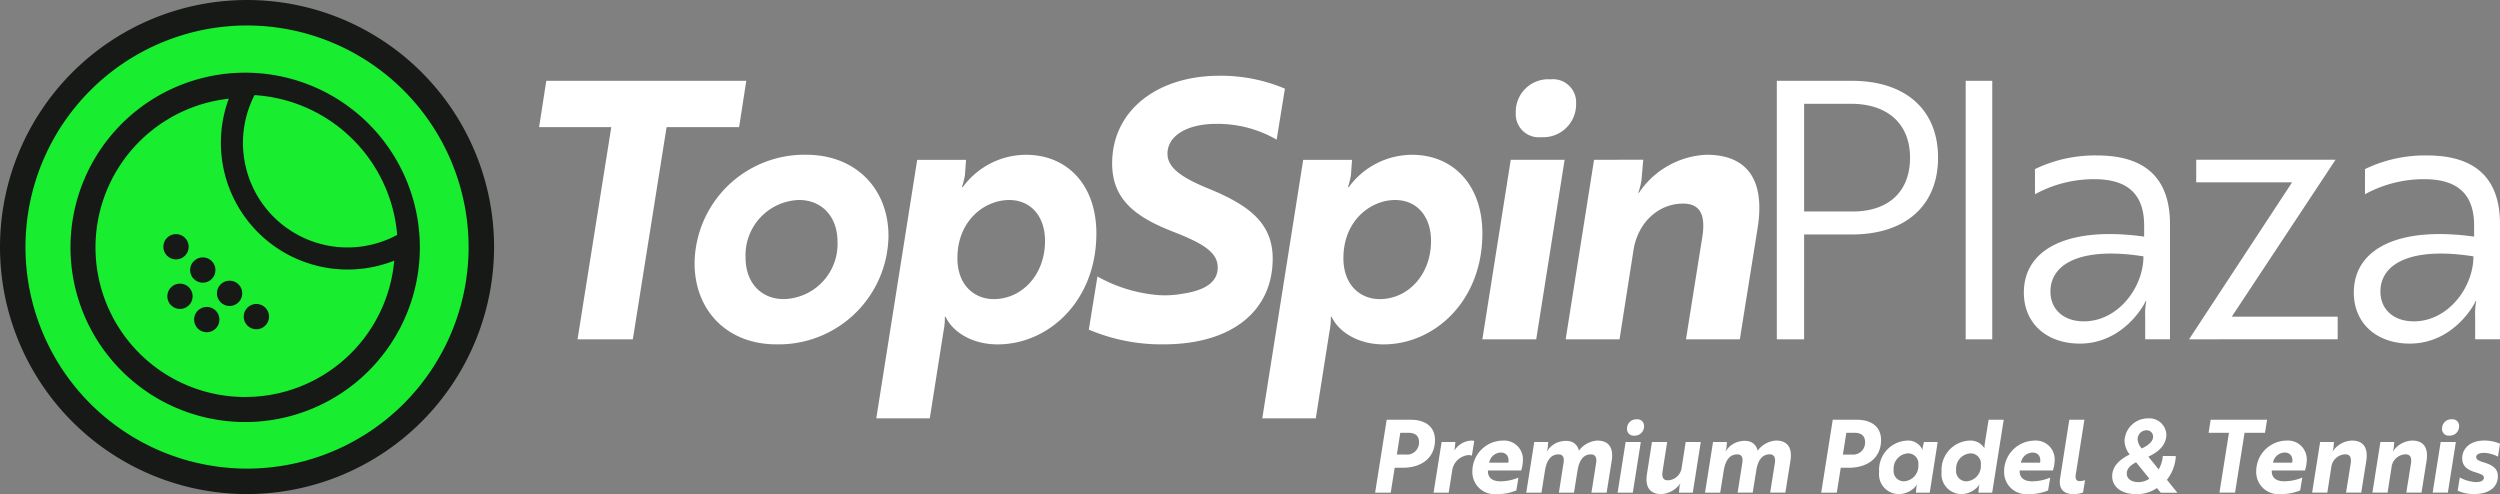 <svg xmlns="http://www.w3.org/2000/svg" width="317" height="62.649" viewBox="0 0 317 62.649"><rect x="0" y="0" width="317" height="62.649" fill="#808080" stroke="none"/><defs><style>.a{fill:#18ed30;}.b{fill:#171917;}.c{fill:none;}.d{fill:#fff;}</style></defs><g transform="translate(-728 -575.081)"><g transform="translate(728 575.081)"><g transform="translate(0)"><circle class="a" cx="29.709" cy="29.709" r="29.709" transform="translate(1.615 1.615)"/><path class="b" d="M261.441,415.266a31.324,31.324,0,1,1,31.324-31.324A31.36,31.36,0,0,1,261.441,415.266Zm0-59.419a28.094,28.094,0,1,0,28.094,28.094A28.126,28.126,0,0,0,261.441,355.847Z" transform="translate(-230.117 -352.617)"/></g><g transform="translate(8.938 9.216)"><path class="a" d="M273.271,417.127a20.672,20.672,0,1,1,8.075-1.628A20.611,20.611,0,0,1,273.271,417.127Z" transform="translate(-251.122 -374.228)"/><path class="b" d="M271.635,375.395a19.344,19.344,0,1,0,19.344,19.344,19.366,19.366,0,0,0-19.344-19.344m0-2.807a22.149,22.149,0,1,1-22.149,22.149,22.149,22.149,0,0,1,22.149-22.149Z" transform="translate(-249.486 -372.588)"/><g transform="translate(11.773 20.466)"><g transform="translate(10.19 8.857)"><circle class="b" cx="1.607" cy="1.607" r="1.607"/></g><g transform="translate(3.9 5.905)"><circle class="b" cx="1.607" cy="1.607" r="1.607" transform="translate(2.893)"/><circle class="b" cx="1.607" cy="1.607" r="1.607" transform="translate(0 3.328)"/></g><g transform="translate(0.503 2.952)"><circle class="b" cx="1.607" cy="1.607" r="1.607" transform="translate(2.893)"/><circle class="b" cx="1.607" cy="1.607" r="1.607" transform="translate(0 3.328)"/></g><circle class="b" cx="1.607" cy="1.607" r="1.607"/></g><g transform="translate(0.376 0.378)"><path class="c" d="M272.084,416.956a21.773,21.773,0,1,1,0-43.547,22.075,22.075,0,0,1,2.681.163,13.259,13.259,0,0,0,18.868,18.47,22.024,22.024,0,0,1,.225,3.138,21.753,21.753,0,0,1-21.734,21.773h0Z" transform="translate(-250.31 -373.408)"/><path class="b" d="M272.074,414.147a18.95,18.95,0,0,0,18.9-17.283l-.288.111a16.074,16.074,0,0,1-20.739-20.513c.016-.046.032-.09.049-.133a18.968,18.968,0,0,0,2.085,37.823m0,2.807a21.776,21.776,0,1,1,0-43.552,22.06,22.06,0,0,1,2.681.163,13.259,13.259,0,0,0,18.87,18.47,22.045,22.045,0,0,1,.225,3.138,21.763,21.763,0,0,1-21.775,21.776Z" transform="translate(-250.3 -373.407)"/></g></g></g><path class="d" d="M-131.57-37.529l.911-5.873h-25.36l-.911,5.873h9.152l-4.28,26.908h7.012l4.28-26.908Zm8.514,3.506a13.916,13.916,0,0,0-14.16,13.75c0,5.964,4.1,10.29,10.381,10.29a13.927,13.927,0,0,0,14.205-13.75C-112.629-29.7-116.772-34.023-123.056-34.023Zm-2.868,18.3c-2.868,0-4.826-2.094-4.826-5.236a7,7,0,0,1,6.784-7.33c2.868,0,4.872,2.094,4.872,5.281A6.989,6.989,0,0,1-125.924-15.72ZM-114.177-.6h6.784l1.73-10.973a8.709,8.709,0,0,0,.182-1.912h.091c.865,1.867,3.278,3.506,6.6,3.506,6.42,0,12.521-5.464,12.521-14.069,0-6.192-3.733-9.971-8.924-9.971a9.959,9.959,0,0,0-8.013,4.1h-.091c-.046,0,.228-.637.364-1.548l.137-1.912h-6.192ZM-99.289-15.72c-2.413,0-4.6-1.73-4.6-5.19,0-4.826,3.506-7.376,6.556-7.376,2.777,0,4.553,2.094,4.553,5.19C-92.778-18.771-95.737-15.72-99.289-15.72Zm21.536,5.737c8.605,0,13.841-4.189,13.841-10.882,0-4.507-3.051-6.738-7.831-8.742-3.87-1.548-5.509-2.823-5.509-4.553,0-2.276,2.5-3.779,6.147-3.779a14.965,14.965,0,0,1,7.695,2l1.047-6.465A20.774,20.774,0,0,0-70.7-44.04c-7.74,0-13.568,4.325-13.568,11.109,0,4.553,2.914,6.784,7.695,8.651,3.87,1.5,5.691,2.641,5.691,4.553,0,1.867-1.639,2.914-4.462,3.324a12.47,12.47,0,0,1-2.959.182,18.842,18.842,0,0,1-7.831-2.368l-1.093,6.738A23.585,23.585,0,0,0-77.753-9.983ZM-65.232-.6h6.784l1.73-10.973a8.711,8.711,0,0,0,.182-1.912h.091c.865,1.867,3.278,3.506,6.6,3.506,6.42,0,12.521-5.464,12.521-14.069,0-6.192-3.733-9.971-8.924-9.971a9.959,9.959,0,0,0-8.013,4.1h-.091c-.046,0,.228-.637.364-1.548l.137-1.912h-6.192ZM-50.344-15.72c-2.413,0-4.6-1.73-4.6-5.19,0-4.826,3.506-7.376,6.556-7.376,2.777,0,4.553,2.094,4.553,5.19C-43.833-18.771-46.793-15.72-50.344-15.72Zm16.618-17.666-3.6,22.765h6.83l3.6-22.765Zm.637-5.919a2.921,2.921,0,0,0,3.233,3.051,4.163,4.163,0,0,0,4.416-4.234,2.932,2.932,0,0,0-3.233-3.1A4.124,4.124,0,0,0-33.088-39.3Zm9.926,5.919-3.6,22.765h6.83l1.776-11.337c.546-3.415,3.1-5.873,6.283-5.873,2.459,0,2.777,1.867,2.459,4.1l-2.094,13.113h6.83L-2.4-24.872c.911-6.01-1.366-9.152-6.511-9.152a10.885,10.885,0,0,0-8.56,4.826h-.091a8.137,8.137,0,0,0,.41-1.594l.228-2.6Zm32.691,9.47c6.784,0,10.927-3.642,10.927-9.743S16.312-43.4,9.528-43.4H.012v32.782h3.46V-23.916ZM9.392-40.489c4.735,0,7.512,2.6,7.512,6.83,0,4.28-2.686,6.83-7.285,6.83H3.473V-40.489ZM27.33-10.621V-43.4H23.961v32.782Zm5.418-18.394a15.515,15.515,0,0,1,7.512-1.912c3.779,0,6.329,1.5,6.329,5.873v1.411c-9.47-1.32-15.253,1.457-15.253,7.1,0,3.916,2.914,6.465,7.1,6.465,5.509,0,8.2-4.963,8.332-5.373h.091a7.82,7.82,0,0,0-.137,1.912v2.914h3.142V-25.236c0-5.691-3-8.7-9.243-8.7a17.474,17.474,0,0,0-7.877,1.73ZM38.941-12.9c-2.6,0-4.234-1.548-4.234-3.779,0-3.6,4.007-5.691,11.792-4.462C46.5-17.177,43.266-12.9,38.941-12.9Zm32.19-.592H57.7l13.158-19.9H53.192v2.868H65.348l-13.067,19.9H71.13Zm3.46-15.526A15.515,15.515,0,0,1,82.1-30.927c3.779,0,6.329,1.5,6.329,5.873v1.411c-9.47-1.32-15.253,1.457-15.253,7.1,0,3.916,2.914,6.465,7.1,6.465,5.509,0,8.2-4.963,8.332-5.373h.091a7.82,7.82,0,0,0-.137,1.912v2.914H91.71V-25.236c0-5.691-3-8.7-9.243-8.7a17.474,17.474,0,0,0-7.877,1.73ZM80.783-12.9c-2.6,0-4.234-1.548-4.234-3.779,0-3.6,4.007-5.691,11.792-4.462C88.341-17.177,85.108-12.9,80.783-12.9Z" transform="translate(953.289 628.728)"/><path class="d" d="M-273.794-12.083c2.389,0,4.084-1.259,4.084-3.519,0-1.67-1.207-2.569-3.121-2.569h-3.005L-277.3-8.923h1.978l.5-3.159Zm.758-4.431c.783,0,1.3.385,1.3,1.156a1.525,1.525,0,0,1-1.682,1.605h-1.13l.437-2.761Zm3.147,7.59h1.914l.437-2.736a2.289,2.289,0,0,1,2.093-2.029.956.956,0,0,1,.411.077l.3-1.875a1.726,1.726,0,0,0-.411-.039,2.728,2.728,0,0,0-2.093,1.233c0-.077.026-.231.051-.424l.064-.629h-1.747Zm8.759-6.6a3.9,3.9,0,0,0-3.84,3.891,2.807,2.807,0,0,0,3.108,2.89,6.089,6.089,0,0,0,2.466-.462l.27-1.631a5.948,5.948,0,0,1-2.3.475c-1.04,0-1.631-.5-1.567-1.374h4.212a4.662,4.662,0,0,0,.218-1.246A2.384,2.384,0,0,0-261.131-15.525Zm.719,2.8h-2.427a1.537,1.537,0,0,1,1.464-1.284C-260.591-14.009-260.283-13.418-260.412-12.725Zm3.288-2.62-1.015,6.421h1.926l.45-2.813c.167-1.053.629-2.042,1.708-2.042.642,0,.745.5.642,1.1L-254-8.923h1.914l.45-2.813c.167-1.04.6-2.042,1.7-2.042.617,0,.758.488.655,1.117l-.591,3.737h1.926l.642-4.02c.27-1.708-.4-2.581-1.824-2.581a3.151,3.151,0,0,0-2.337,1.284,1.5,1.5,0,0,0-1.387-1.233,2.069,2.069,0,0,0-.629.013,2.74,2.74,0,0,0-2.029,1.3h-.026a2.29,2.29,0,0,0,.116-.45l.064-.732Zm11.584,0-1.015,6.421h1.926l1.015-6.421Zm.18-1.67a.824.824,0,0,0,.912.86,1.174,1.174,0,0,0,1.246-1.194.827.827,0,0,0-.912-.873A1.163,1.163,0,0,0-245.36-17.014Zm8.335,8.091,1.015-6.421h-1.914l-.5,3.2a1.84,1.84,0,0,1-1.747,1.657c-.694,0-.783-.514-.681-1.156l.578-3.7H-242.2l-.629,4.02c-.27,1.7.372,2.581,1.824,2.581a3.109,3.109,0,0,0,2.4-1.361h.026a1.185,1.185,0,0,0-.128.45l-.064.732Zm2.569-6.421-1.015,6.421h1.926l.449-2.813c.167-1.053.629-2.042,1.708-2.042.642,0,.745.5.642,1.1l-.591,3.75h1.914l.45-2.813c.167-1.04.6-2.042,1.7-2.042.616,0,.758.488.655,1.117l-.591,3.737h1.926l.642-4.02c.27-1.708-.4-2.581-1.824-2.581a3.151,3.151,0,0,0-2.337,1.284,1.5,1.5,0,0,0-1.387-1.233,2.069,2.069,0,0,0-.629.013,2.74,2.74,0,0,0-2.029,1.3h-.026a2.29,2.29,0,0,0,.116-.45l.064-.732Zm17.222,3.262c2.389,0,4.084-1.259,4.084-3.519,0-1.67-1.207-2.569-3.121-2.569h-3.005l-1.464,9.247h1.978l.5-3.159Zm.758-4.431c.783,0,1.3.385,1.3,1.156a1.525,1.525,0,0,1-1.682,1.605h-1.13l.437-2.761Zm6.755,2.607a1.3,1.3,0,0,1,1.3,1.464,1.942,1.942,0,0,1-1.849,2.081,1.3,1.3,0,0,1-1.284-1.464A1.934,1.934,0,0,1-209.721-13.906Zm3.75-1.438h-1.747l-.116.539a1.536,1.536,0,0,0-.051.437h-.026a1.96,1.96,0,0,0-1.914-1.156,3.72,3.72,0,0,0-3.57,3.981,2.511,2.511,0,0,0,2.479,2.8A2.847,2.847,0,0,0-208.6-9.938h.026a1.449,1.449,0,0,0-.1.424l-.051.591h1.747Zm8.374-2.825h-1.914L-200-15.114a2.742,2.742,0,0,0-.039.527h-.026a2.072,2.072,0,0,0-1.875-.938,3.711,3.711,0,0,0-3.532,3.968,2.522,2.522,0,0,0,2.517,2.813,2.83,2.83,0,0,0,2.273-1.194h.026a1.447,1.447,0,0,0-.1.424l-.051.591h1.747Zm-4.2,4.264a1.3,1.3,0,0,1,1.3,1.464,1.942,1.942,0,0,1-1.849,2.081,1.3,1.3,0,0,1-1.284-1.464A1.934,1.934,0,0,1-201.8-13.906Zm8.091-1.618a3.9,3.9,0,0,0-3.84,3.891,2.807,2.807,0,0,0,3.108,2.89,6.089,6.089,0,0,0,2.466-.462l.27-1.631a5.947,5.947,0,0,1-2.3.475c-1.04,0-1.631-.5-1.567-1.374h4.212a4.662,4.662,0,0,0,.218-1.246A2.384,2.384,0,0,0-193.706-15.525Zm.719,2.8h-2.427a1.537,1.537,0,0,1,1.464-1.284C-193.166-14.009-192.858-13.418-192.986-12.725Zm2.543,1.965c-.231,1.464.565,2.016,1.657,2.016a3.568,3.568,0,0,0,1.246-.193l.257-1.58a2.044,2.044,0,0,1-.668.128c-.385,0-.6-.205-.514-.8l1.1-6.987h-1.914Zm13.023-2.813a4.079,4.079,0,0,1-.527,1.7l-1.31-1.618c.86-.385,2.286-1.233,2.286-2.813a2.156,2.156,0,0,0-2.273-2.042,2.985,2.985,0,0,0-3.031,2.774,2.875,2.875,0,0,0,.655,1.8c-1.1.552-2.222,1.4-2.222,2.761,0,1.233.989,2.273,3.1,2.273a4.5,4.5,0,0,0,2.581-.771l.475.591h2.106l-1.323-1.644a5.229,5.229,0,0,0,1.13-3.005Zm-1.708,2.877a2.454,2.454,0,0,1-1.374.437c-.95,0-1.49-.462-1.49-1.092,0-.681.591-1.13,1.182-1.426Zm-1.49-5.022a1.14,1.14,0,0,1,1.143-1.117.8.8,0,0,1,.822.809c0,.719-.835,1.207-1.438,1.5A1.947,1.947,0,0,1-180.619-15.717Zm16.156-.8.257-1.657h-7.154l-.257,1.657h2.581l-1.207,7.59h1.978l1.207-7.59Zm2.723.989a3.9,3.9,0,0,0-3.84,3.891,2.807,2.807,0,0,0,3.108,2.89,6.089,6.089,0,0,0,2.466-.462l.27-1.631a5.947,5.947,0,0,1-2.3.475c-1.04,0-1.631-.5-1.567-1.374h4.212a4.661,4.661,0,0,0,.218-1.246A2.384,2.384,0,0,0-161.74-15.525Zm.719,2.8h-2.427a1.537,1.537,0,0,1,1.464-1.284C-161.2-14.009-160.892-13.418-161.02-12.725Zm3.545-2.62-1.015,6.421h1.926l.5-3.2a1.844,1.844,0,0,1,1.772-1.657c.693,0,.783.527.693,1.156l-.591,3.7h1.926l.642-4.02c.257-1.7-.385-2.581-1.837-2.581a3.07,3.07,0,0,0-2.414,1.361h-.026a2.3,2.3,0,0,0,.116-.45l.064-.732Zm7.642,0-1.015,6.421h1.926l.5-3.2a1.844,1.844,0,0,1,1.772-1.657c.694,0,.783.527.694,1.156l-.591,3.7h1.926l.642-4.02c.257-1.7-.385-2.581-1.837-2.581a3.07,3.07,0,0,0-2.415,1.361h-.026a2.3,2.3,0,0,0,.116-.45l.064-.732Zm7.642,0-1.015,6.421h1.926l1.015-6.421Zm.18-1.67a.824.824,0,0,0,.912.86,1.174,1.174,0,0,0,1.246-1.194.827.827,0,0,0-.912-.873A1.163,1.163,0,0,0-142.013-17.014Zm5.3,6.19c0,.424-.488.565-1,.565a4.681,4.681,0,0,1-2.055-.591l-.27,1.682a4.935,4.935,0,0,0,2.119.424c1.8,0,2.98-.835,2.98-2.26,0-.938-.616-1.413-1.849-1.772-.6-.193-.9-.36-.9-.642,0-.321.308-.462.616-.514a2.231,2.231,0,0,1,.591-.026,4.25,4.25,0,0,1,1.554.475l.257-1.644a4.968,4.968,0,0,0-2.016-.4c-1.644,0-2.774.9-2.774,2.273,0,1.015.719,1.477,1.747,1.772C-137.068-11.274-136.709-11.132-136.709-10.824Z" transform="translate(1179.667 646.473)"/></g></svg>
